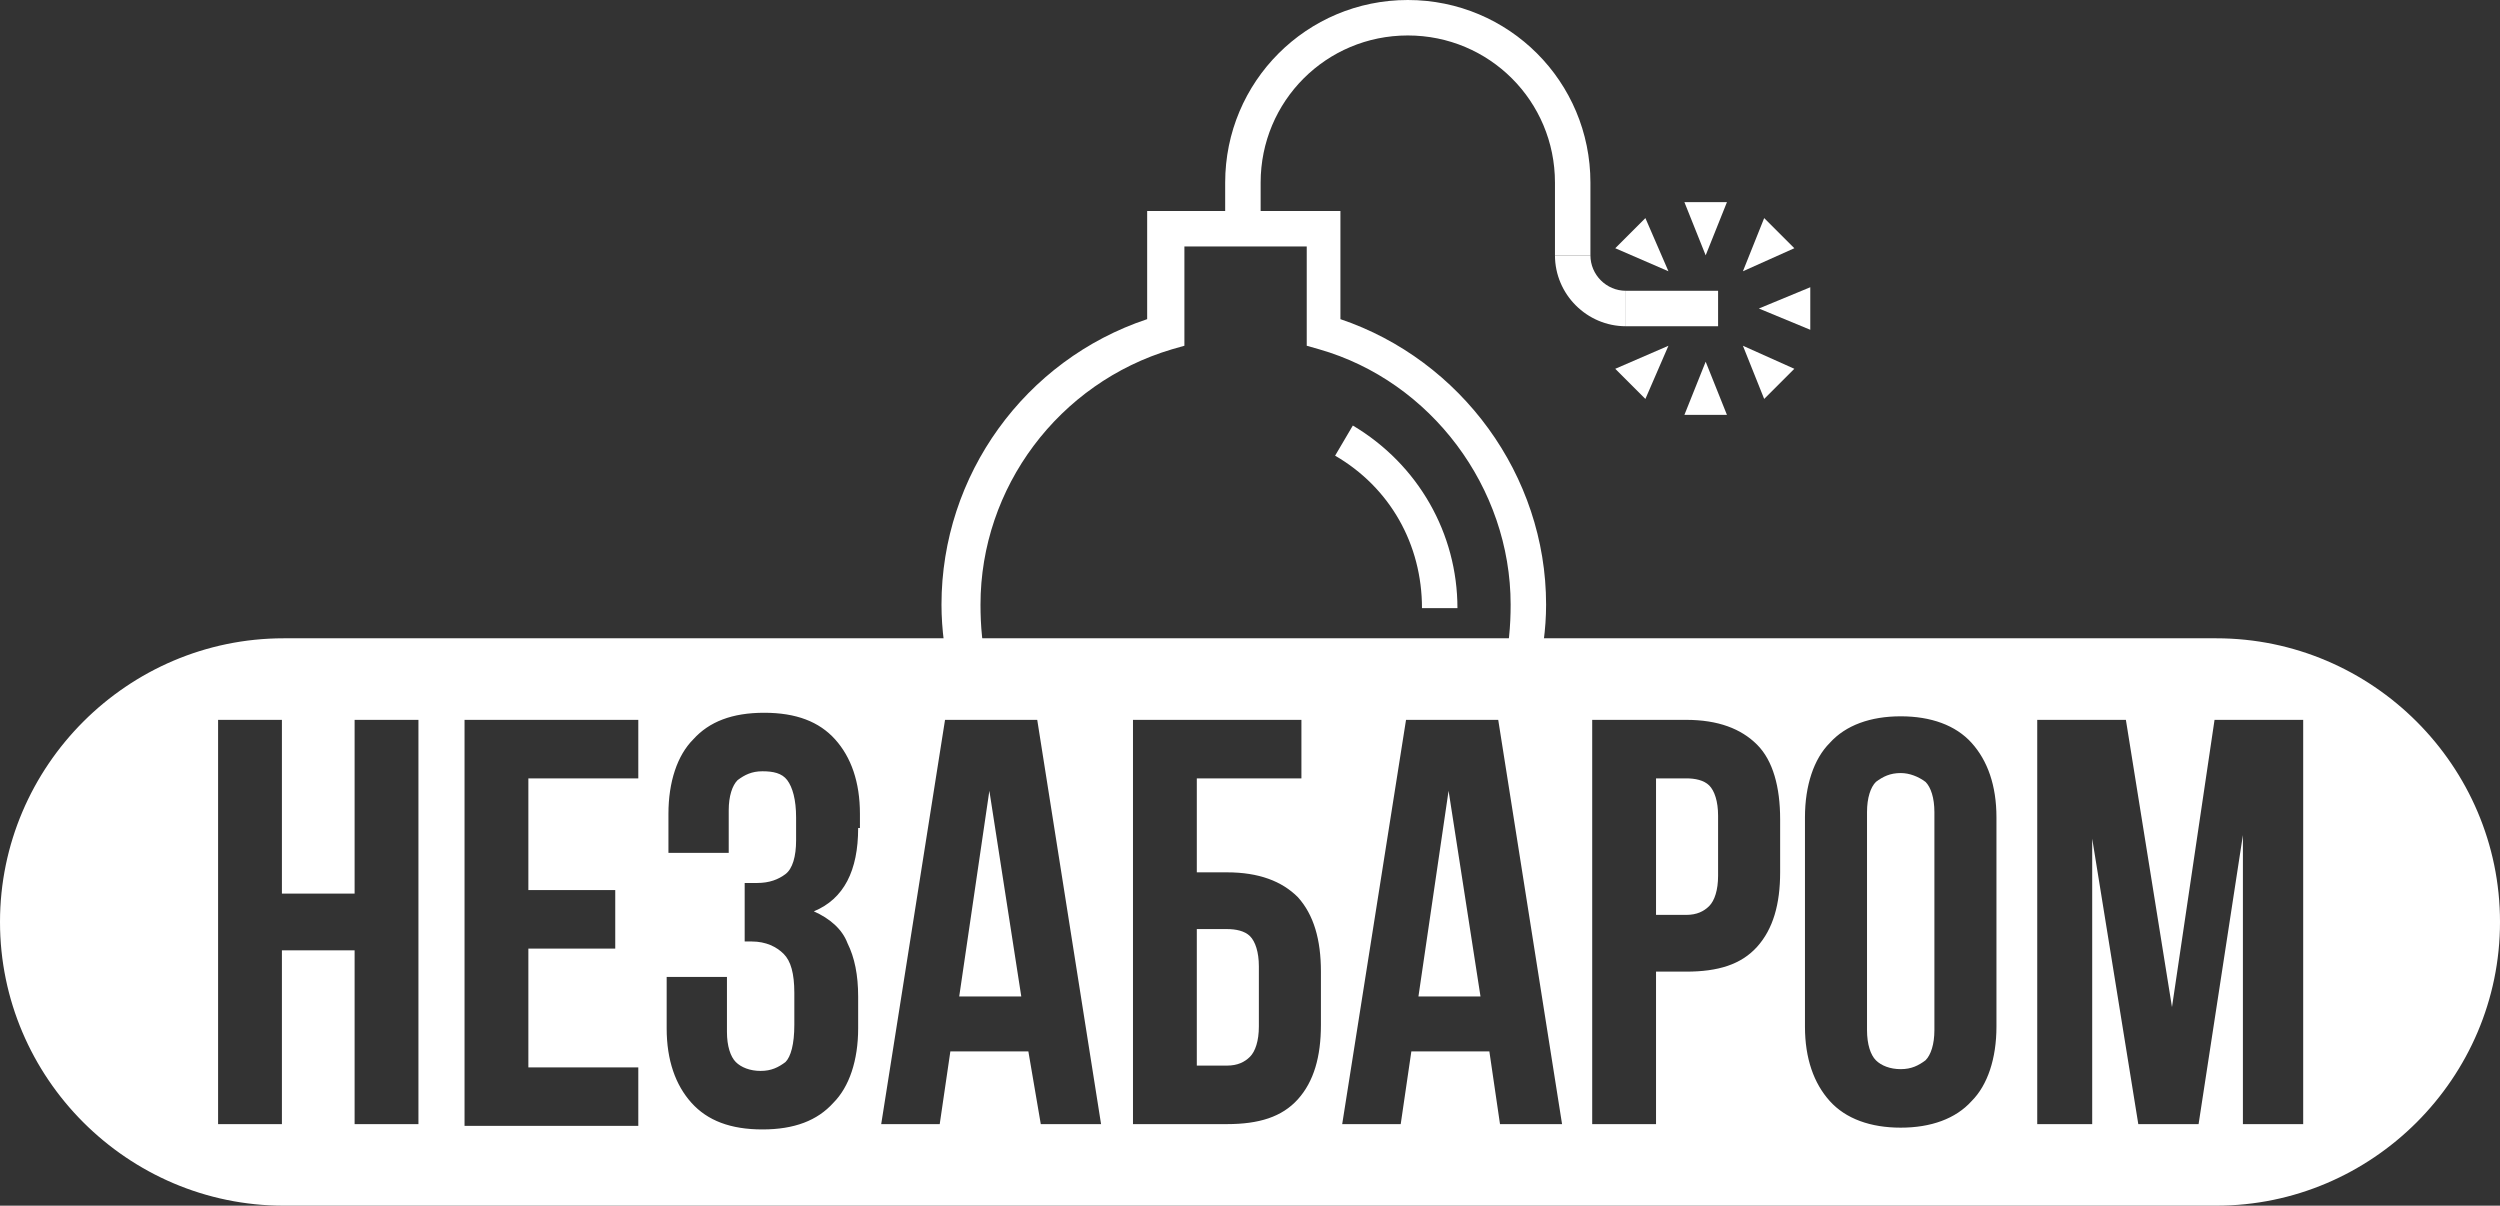 <svg width="141" height="68" viewBox="0 0 141 68" fill="none" xmlns="http://www.w3.org/2000/svg">
<rect x="0" y="0" width="141" height="68" fill="#333333" stroke="none"/>
<path d="M53.6 38.2C53.3 36.9 53.1 35.5 53.1 34.1C53.1 26.8 57.8 20.3 64.7 18V11.9H75.6V18C82.4 20.3 87.2 26.8 87.2 34.1C87.2 35.5 87 36.8 86.7 38.2L84.8 37.7C85.1 36.5 85.2 35.3 85.2 34.1C85.2 27.5 80.7 21.5 74.4 19.7L73.7 19.5V13.9H66.8V19.5L66.1 19.7C59.7 21.6 55.3 27.5 55.3 34.1C55.3 35.3 55.4 36.5 55.7 37.7L53.6 38.2Z" fill="white"/>
<path d="M82.2 34.3H80.2C80.2 30.7 78.4 27.5 75.3 25.7L76.3 24C80 26.2 82.2 30.1 82.2 34.3Z" fill="white"/>
<path d="M89.7 14.4H87.7V10.3C87.7 5.7 84 2 79.4 2C74.8 2 71.1 5.7 71.1 10.3V12.9H69.1V10.3C69.1 4.6 73.7 0 79.4 0C85.1 0 89.7 4.6 89.7 10.3V14.4Z" fill="white"/>
<path d="M91.7 18.4C89.5 18.4 87.7 16.6 87.7 14.4H89.7C89.7 15.5 90.6 16.4 91.7 16.4V18.4Z" fill="white"/>
<path d="M96.9 16.4H91.7V18.4H96.9V16.4Z" fill="white"/>
<path d="M96.2 14.4L97.4 11.4H95L96.2 14.4Z" fill="white"/>
<path d="M96.2 20.4L95 23.4H97.4L96.2 20.4Z" fill="white"/>
<path d="M98.3 15.3L101.2 14L99.5 12.3L98.3 15.3Z" fill="white"/>
<path d="M94.1 19.5L91.1 20.8L92.8 22.5L94.1 19.5Z" fill="white"/>
<path d="M99.2 17.4L102.1 18.6V16.2L99.2 17.4Z" fill="white"/>
<path d="M98.3 19.5L99.5 22.5L101.2 20.8L98.3 19.5Z" fill="white"/>
<path d="M94.1 15.3L92.8 12.3L91.1 14L94.1 15.3Z" fill="white"/>
<path d="M80 56.2H83.5L81.7 44.6L80 56.2Z" fill="white"/>
<path d="M69.2 52.4H67.5V60.1H69.2C69.8 60.1 70.2 59.9 70.5 59.6C70.8 59.3 71 58.7 71 57.9V54.5C71 53.7 70.8 53.1 70.5 52.8C70.2 52.5 69.7 52.4 69.2 52.4Z" fill="white"/>
<path d="M125 36H16C7.2 36 0 43.2 0 52C0 60.8 7.2 68 16 68H125C133.8 68 141 60.8 141 52C141 43.2 133.8 36 125 36ZM23.6 63.4H20V53.6H15.9V63.4H12.3V40.6H15.9V50.4H20V40.6H23.6V63.4ZM36 43.9H29.8V50.2H34.7V53.5H29.8V60.2H36V63.5H26.2V40.6H36V43.9ZM48.4 46.7C48.4 49.1 47.6 50.7 45.9 51.4C46.8 51.8 47.5 52.4 47.8 53.2C48.2 54 48.4 55 48.4 56.2V58C48.4 59.8 47.9 61.3 47 62.2C46.1 63.2 44.8 63.7 43 63.7C41.2 63.7 39.9 63.2 39 62.2C38.1 61.2 37.6 59.8 37.6 58V55.1H41V58.2C41 59 41.2 59.6 41.5 59.9C41.8 60.2 42.3 60.4 42.9 60.4C43.5 60.4 43.9 60.2 44.3 59.9C44.6 59.6 44.8 58.9 44.8 57.8V56C44.8 54.9 44.6 54.2 44.2 53.8C43.8 53.4 43.2 53.1 42.4 53.1H42V49.8H42.7C43.4 49.8 43.9 49.6 44.3 49.3C44.7 49 44.9 48.3 44.9 47.4V46.1C44.9 45.1 44.7 44.4 44.4 44C44.1 43.6 43.6 43.5 43 43.5C42.4 43.5 42 43.7 41.6 44C41.3 44.3 41.1 44.9 41.1 45.7V48.1H37.7V45.9C37.7 44.1 38.2 42.6 39.1 41.7C40 40.7 41.3 40.2 43.1 40.2C44.9 40.2 46.2 40.7 47.1 41.7C48 42.7 48.5 44.1 48.5 45.9V46.7H48.4ZM58.7 63.4L58 59.3H53.6L53 63.4H49.7L53.3 40.6H58.5L62.1 63.4H58.7V63.4ZM74.5 57.8C74.5 59.6 74.1 61 73.2 62C72.3 63 71 63.4 69.2 63.4H63.9V40.6H73.4V43.9H67.5V49.2H69.2C71 49.2 72.3 49.7 73.2 50.6C74.1 51.6 74.5 53 74.5 54.8V57.8ZM84.6 63.4L84 59.3H79.6L79 63.4H75.7L79.3 40.6H84.5L88.1 63.4H84.6V63.4ZM100.4 49.2C100.4 51 100 52.4 99.1 53.4C98.2 54.4 96.9 54.8 95.1 54.8H93.4V63.4H89.8V40.6H95.1C96.9 40.6 98.2 41.1 99.1 42C100 42.9 100.4 44.4 100.4 46.2V49.2ZM112.6 57.9C112.6 59.7 112.1 61.2 111.2 62.1C110.3 63.1 108.9 63.6 107.2 63.6C105.5 63.6 104.1 63.1 103.2 62.1C102.3 61.1 101.8 59.7 101.8 57.9V46.1C101.8 44.3 102.3 42.8 103.2 41.9C104.1 40.9 105.5 40.4 107.2 40.4C108.9 40.4 110.3 40.9 111.2 41.9C112.1 42.9 112.6 44.3 112.6 46.1V57.9ZM129.9 63.4H126.5V47.1L124 63.4H120.6L118 47.3V63.4H114.9V40.6H119.9L122.5 56.8L124.9 40.6H129.9V63.4Z" fill="white"/>
<path d="M54.1 56.2H57.6L55.8 44.6L54.1 56.2Z" fill="white"/>
<path d="M95.1 43.9H93.4V51.6H95.1C95.7 51.6 96.1 51.4 96.4 51.1C96.7 50.8 96.9 50.2 96.9 49.4V46C96.9 45.2 96.7 44.6 96.4 44.3C96.1 44 95.6 43.9 95.1 43.9Z" fill="white"/>
<path d="M107.2 43.6C106.6 43.6 106.2 43.8 105.8 44.1C105.5 44.4 105.3 45 105.3 45.8V58.1C105.3 58.9 105.5 59.5 105.8 59.8C106.1 60.1 106.6 60.3 107.2 60.3C107.8 60.3 108.2 60.1 108.6 59.8C108.9 59.5 109.1 58.9 109.1 58.1V45.8C109.1 45 108.9 44.4 108.6 44.1C108.2 43.8 107.7 43.6 107.2 43.6Z" fill="white"/>
</svg>
